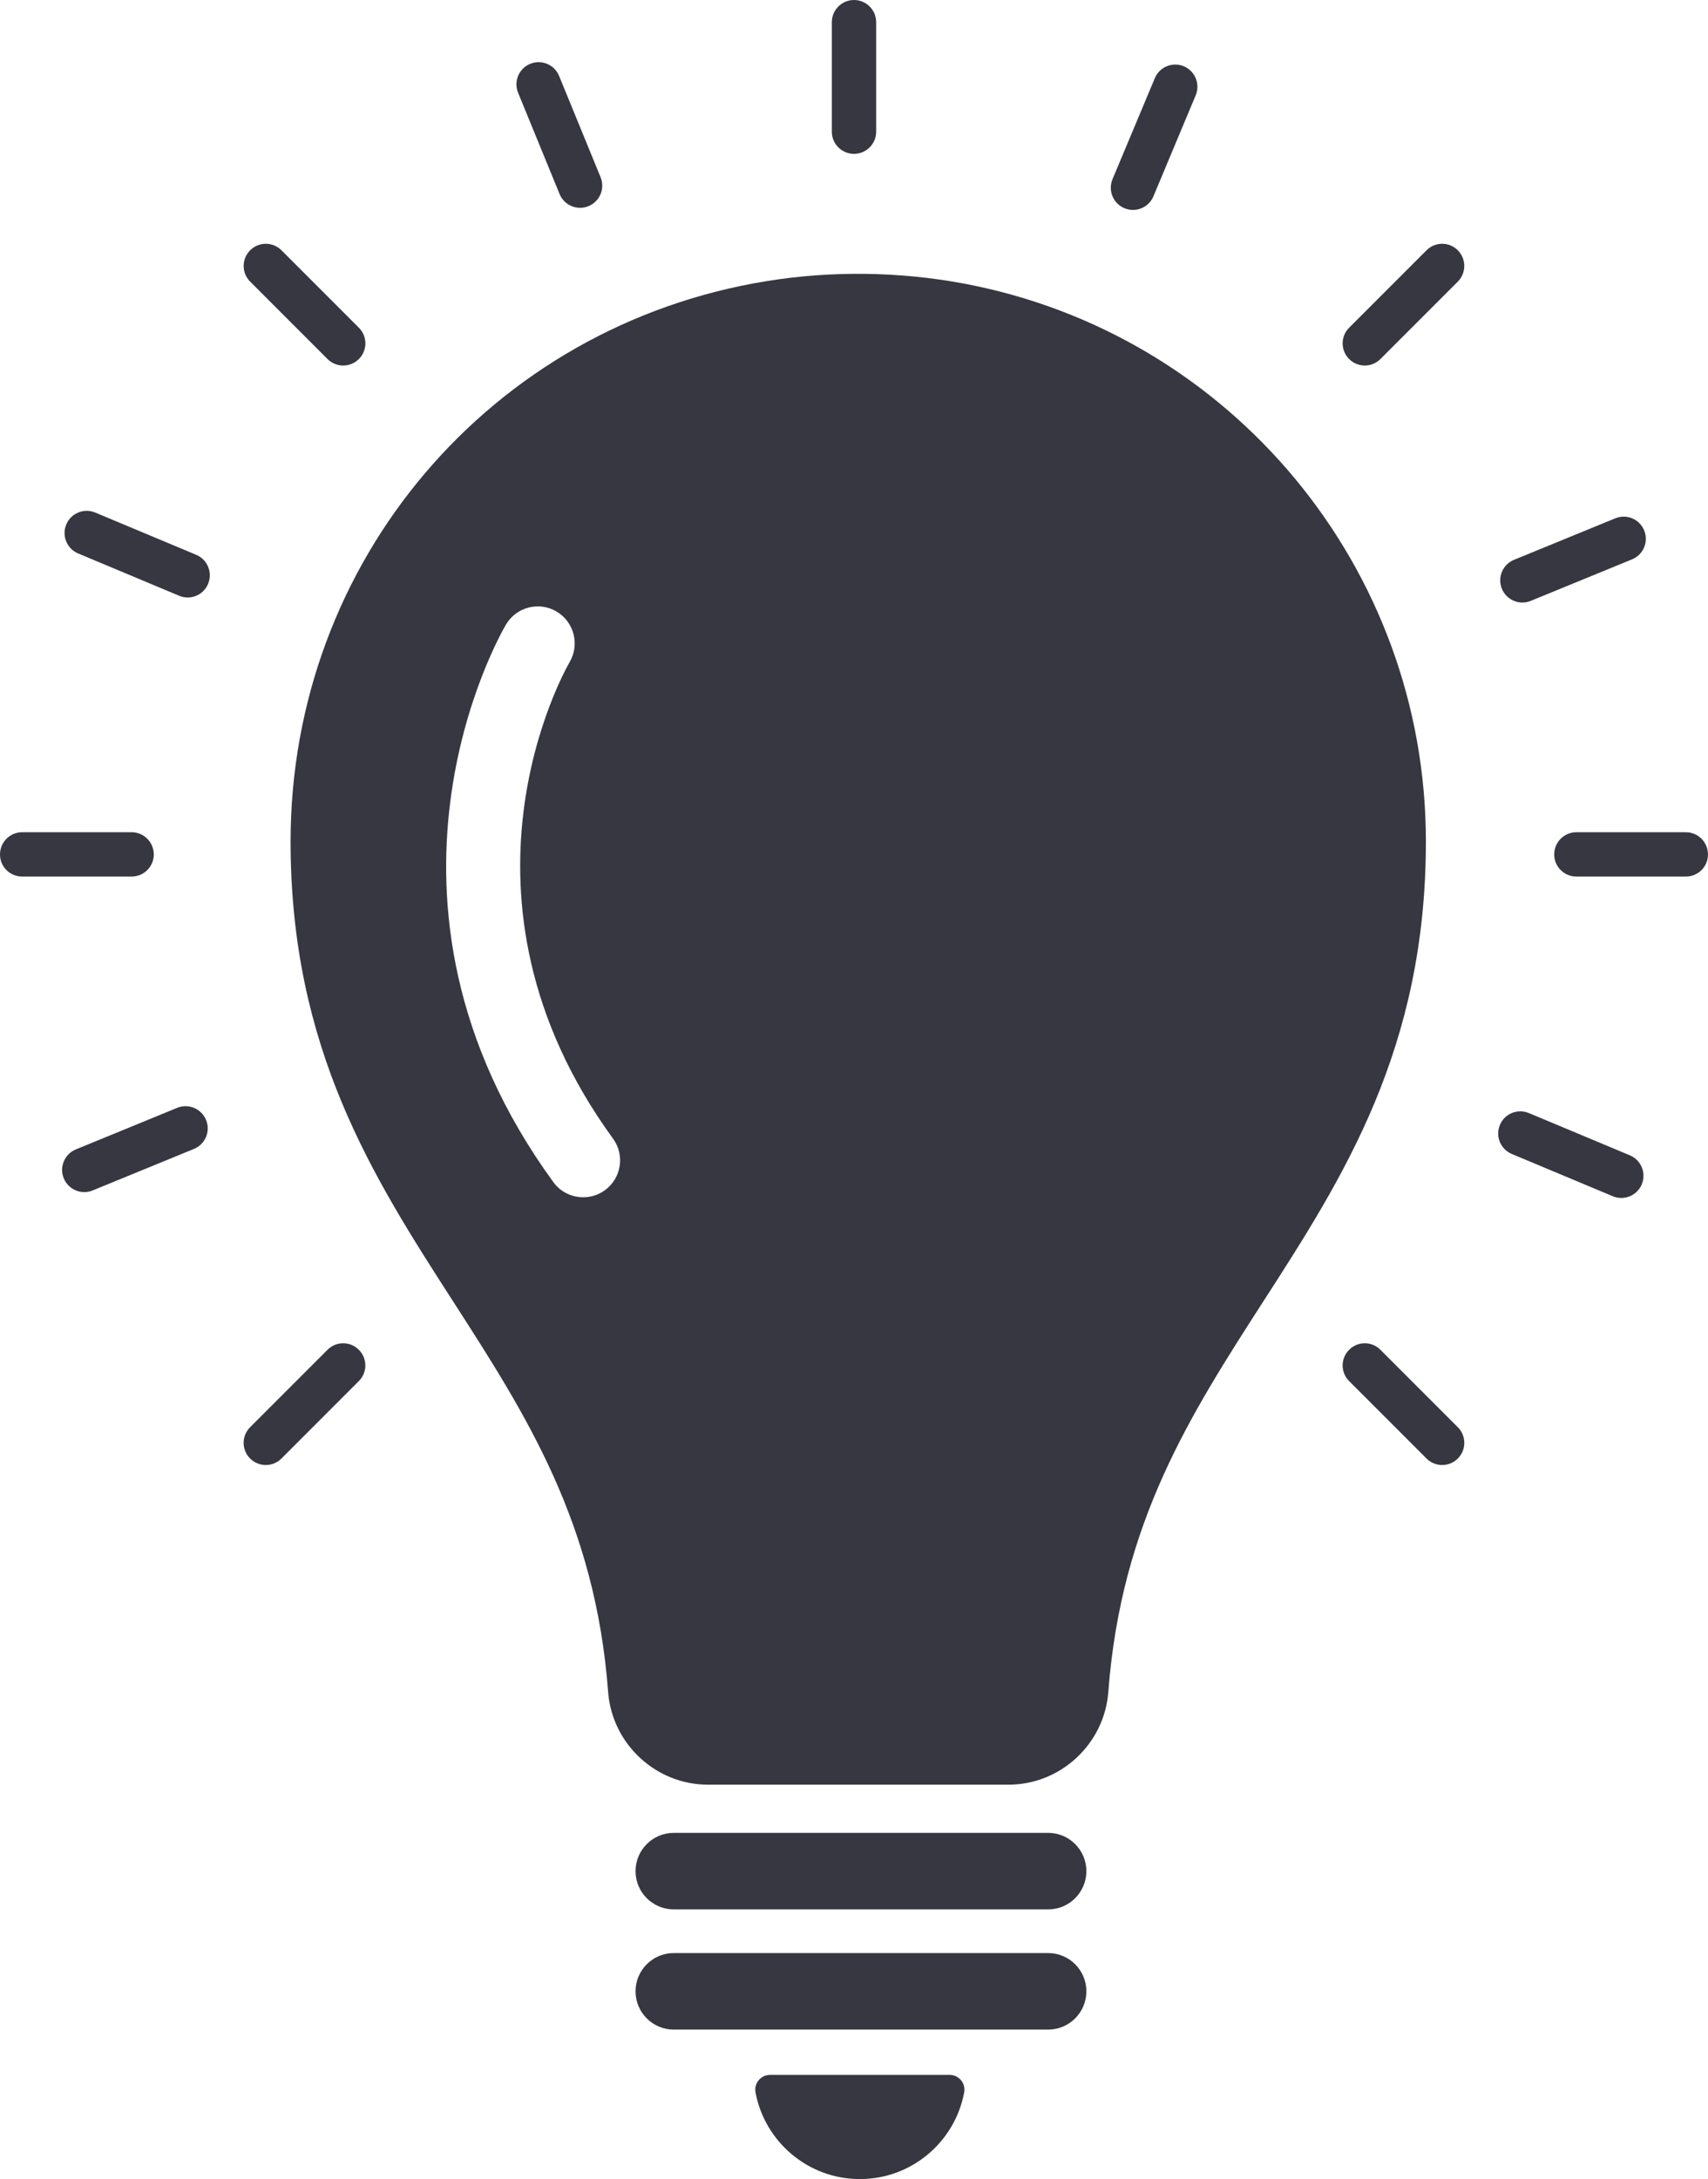 <?xml version="1.0" encoding="utf-8"?>
<!-- Generator: Adobe Illustrator 14.0.0, SVG Export Plug-In . SVG Version: 6.00 Build 43363)  -->
<!DOCTYPE svg PUBLIC "-//W3C//DTD SVG 1.1//EN" "http://www.w3.org/Graphics/SVG/1.1/DTD/svg11.dtd">
<svg version="1.1" id="レイヤー_1" xmlns="http://www.w3.org/2000/svg" xmlns:xlink="http://www.w3.org/1999/xlink" x="0px"
	 y="0px" width="46.77px" height="59.644px" viewBox="0 0 46.77 59.644" enable-background="new 0 0 46.77 59.644"
	 xml:space="preserve">
<path fill="#373741" d="M23.385,4.211c-0.335,0-0.607-0.271-0.607-0.605V0.607C22.778,0.273,23.05,0,23.385,0
	s0.607,0.273,0.607,0.607v2.998C23.992,3.94,23.72,4.211,23.385,4.211"/>
<path fill="#373741" d="M37.372,10.005c-0.155,0-0.312-0.06-0.429-0.178c-0.237-0.236-0.237-0.621,0-0.857l2.119-2.119
	c0.236-0.238,0.621-0.238,0.857,0c0.236,0.236,0.236,0.621,0,0.857l-2.119,2.119C37.684,9.945,37.527,10.005,37.372,10.005"/>
<path fill="#373741" d="M7.278,40.099c-0.155,0-0.311-0.06-0.429-0.178c-0.237-0.236-0.237-0.621,0-0.857l2.119-2.119
	c0.237-0.238,0.621-0.238,0.858,0c0.237,0.235,0.237,0.621,0,0.857l-2.119,2.119C7.589,40.039,7.433,40.099,7.278,40.099"/>
<path fill="#373741" d="M46.162,23.992h-2.996c-0.336,0-0.607-0.271-0.607-0.605c0-0.336,0.271-0.608,0.607-0.608h2.996
	c0.336,0,0.607,0.272,0.607,0.608C46.77,23.722,46.498,23.992,46.162,23.992"/>
<path fill="#373741" d="M3.604,23.992H0.607C0.271,23.992,0,23.722,0,23.387c0-0.336,0.271-0.608,0.607-0.608h2.997
	c0.335,0,0.607,0.272,0.607,0.608C4.211,23.722,3.939,23.992,3.604,23.992"/>
<path fill="#373741" d="M39.491,40.099c-0.155,0-0.312-0.06-0.429-0.178l-2.119-2.119c-0.237-0.236-0.237-0.622,0-0.857
	c0.236-0.238,0.621-0.238,0.857,0l2.119,2.119c0.237,0.236,0.237,0.621,0,0.857C39.803,40.039,39.646,40.099,39.491,40.099"/>
<path fill="#373741" d="M9.397,10.005c-0.155,0-0.311-0.06-0.429-0.178L6.85,7.708c-0.237-0.236-0.237-0.621,0-0.857
	c0.237-0.238,0.621-0.238,0.858,0L9.827,8.97c0.237,0.236,0.237,0.621,0,0.857C9.708,9.945,9.553,10.005,9.397,10.005"/>
<path fill="#373741" d="M31.023,5.746c-0.078,0-0.158-0.016-0.233-0.047c-0.31-0.13-0.455-0.484-0.326-0.795l1.158-2.763
	c0.129-0.31,0.485-0.456,0.794-0.327c0.309,0.13,0.455,0.486,0.326,0.794l-1.158,2.766C31.486,5.606,31.261,5.746,31.023,5.746"/>
<path fill="#373741" d="M41.689,16.492c-0.24,0-0.467-0.142-0.563-0.377c-0.127-0.31,0.021-0.665,0.332-0.792l2.773-1.136
	c0.31-0.128,0.664,0.021,0.791,0.331c0.127,0.312-0.021,0.664-0.332,0.792l-2.772,1.136C41.844,16.478,41.766,16.492,41.689,16.492"
	/>
<path fill="#373741" d="M2.308,32.629c-0.239,0-0.466-0.143-0.562-0.377c-0.127-0.31,0.021-0.665,0.332-0.792l2.773-1.137
	c0.31-0.127,0.665,0.022,0.792,0.332c0.127,0.312-0.021,0.664-0.332,0.792l-2.773,1.136C2.463,32.614,2.385,32.629,2.308,32.629"/>
<path fill="#373741" d="M44.396,32.789c-0.078,0-0.158-0.016-0.234-0.047l-2.765-1.157c-0.309-0.13-0.455-0.484-0.325-0.794
	c0.129-0.311,0.485-0.454,0.794-0.325l2.764,1.156c0.311,0.131,0.455,0.485,0.326,0.795C44.858,32.649,44.633,32.789,44.396,32.789"
	/>
<path fill="#373741" d="M5.139,16.354c-0.078,0-0.158-0.016-0.234-0.048L2.14,15.149c-0.309-0.131-0.455-0.485-0.325-0.794
	C1.943,14.045,2.3,13.9,2.608,14.029l2.765,1.157c0.309,0.13,0.454,0.484,0.325,0.795C5.602,16.213,5.375,16.354,5.139,16.354"/>
<path fill="#373741" d="M15.885,5.688c-0.239,0-0.465-0.142-0.562-0.377l-1.136-2.772c-0.127-0.311,0.021-0.664,0.331-0.792
	c0.311-0.126,0.665,0.021,0.792,0.332l1.136,2.772c0.127,0.311-0.021,0.664-0.331,0.791C16.04,5.674,15.961,5.688,15.885,5.688"/>
<path fill="#373741" d="M28.701,52.262H18.45c-0.578,0-1.047-0.469-1.047-1.047c0-0.579,0.469-1.048,1.047-1.048h10.251
	c0.578,0,1.047,0.469,1.047,1.048C29.748,51.793,29.279,52.262,28.701,52.262"/>
<path fill="#373741" d="M28.701,55.552H18.45c-0.578,0-1.047-0.469-1.047-1.048c0-0.578,0.469-1.047,1.047-1.047h10.251
	c0.578,0,1.047,0.469,1.047,1.047C29.748,55.083,29.279,55.552,28.701,55.552"/>
<path fill="#373741" d="M21.088,56.791c-0.254,0-0.446,0.23-0.4,0.48c0.253,1.349,1.435,2.372,2.858,2.372
	c1.422,0,2.604-1.023,2.856-2.372c0.047-0.25-0.146-0.48-0.399-0.48H21.088z"/>
<path fill="#373741" d="M26.379,7.759c-1.756-0.328-3.618-0.352-5.384-0.065C13.44,8.916,7.957,15.366,7.957,23.032
	c0,5.678,2.261,9.188,4.447,12.583c2.005,3.113,3.899,6.055,4.248,10.694c0.107,1.423,1.307,2.539,2.733,2.539h8.232
	c1.426,0,2.626-1.116,2.732-2.539c0.35-4.64,2.243-7.581,4.248-10.694c2.188-3.395,4.448-6.905,4.448-12.583
	C39.046,15.555,33.719,9.131,26.379,7.759 M16.564,32.577c-0.18,0.132-0.388,0.193-0.595,0.193c-0.312,0-0.62-0.143-0.818-0.416
	c-5.616-7.713-1.476-14.953-1.297-15.257c0.283-0.482,0.903-0.643,1.384-0.36c0.481,0.283,0.642,0.902,0.361,1.384
	c-0.155,0.268-3.626,6.432,1.187,13.044C17.115,31.615,17.016,32.249,16.564,32.577"/>
</svg>
